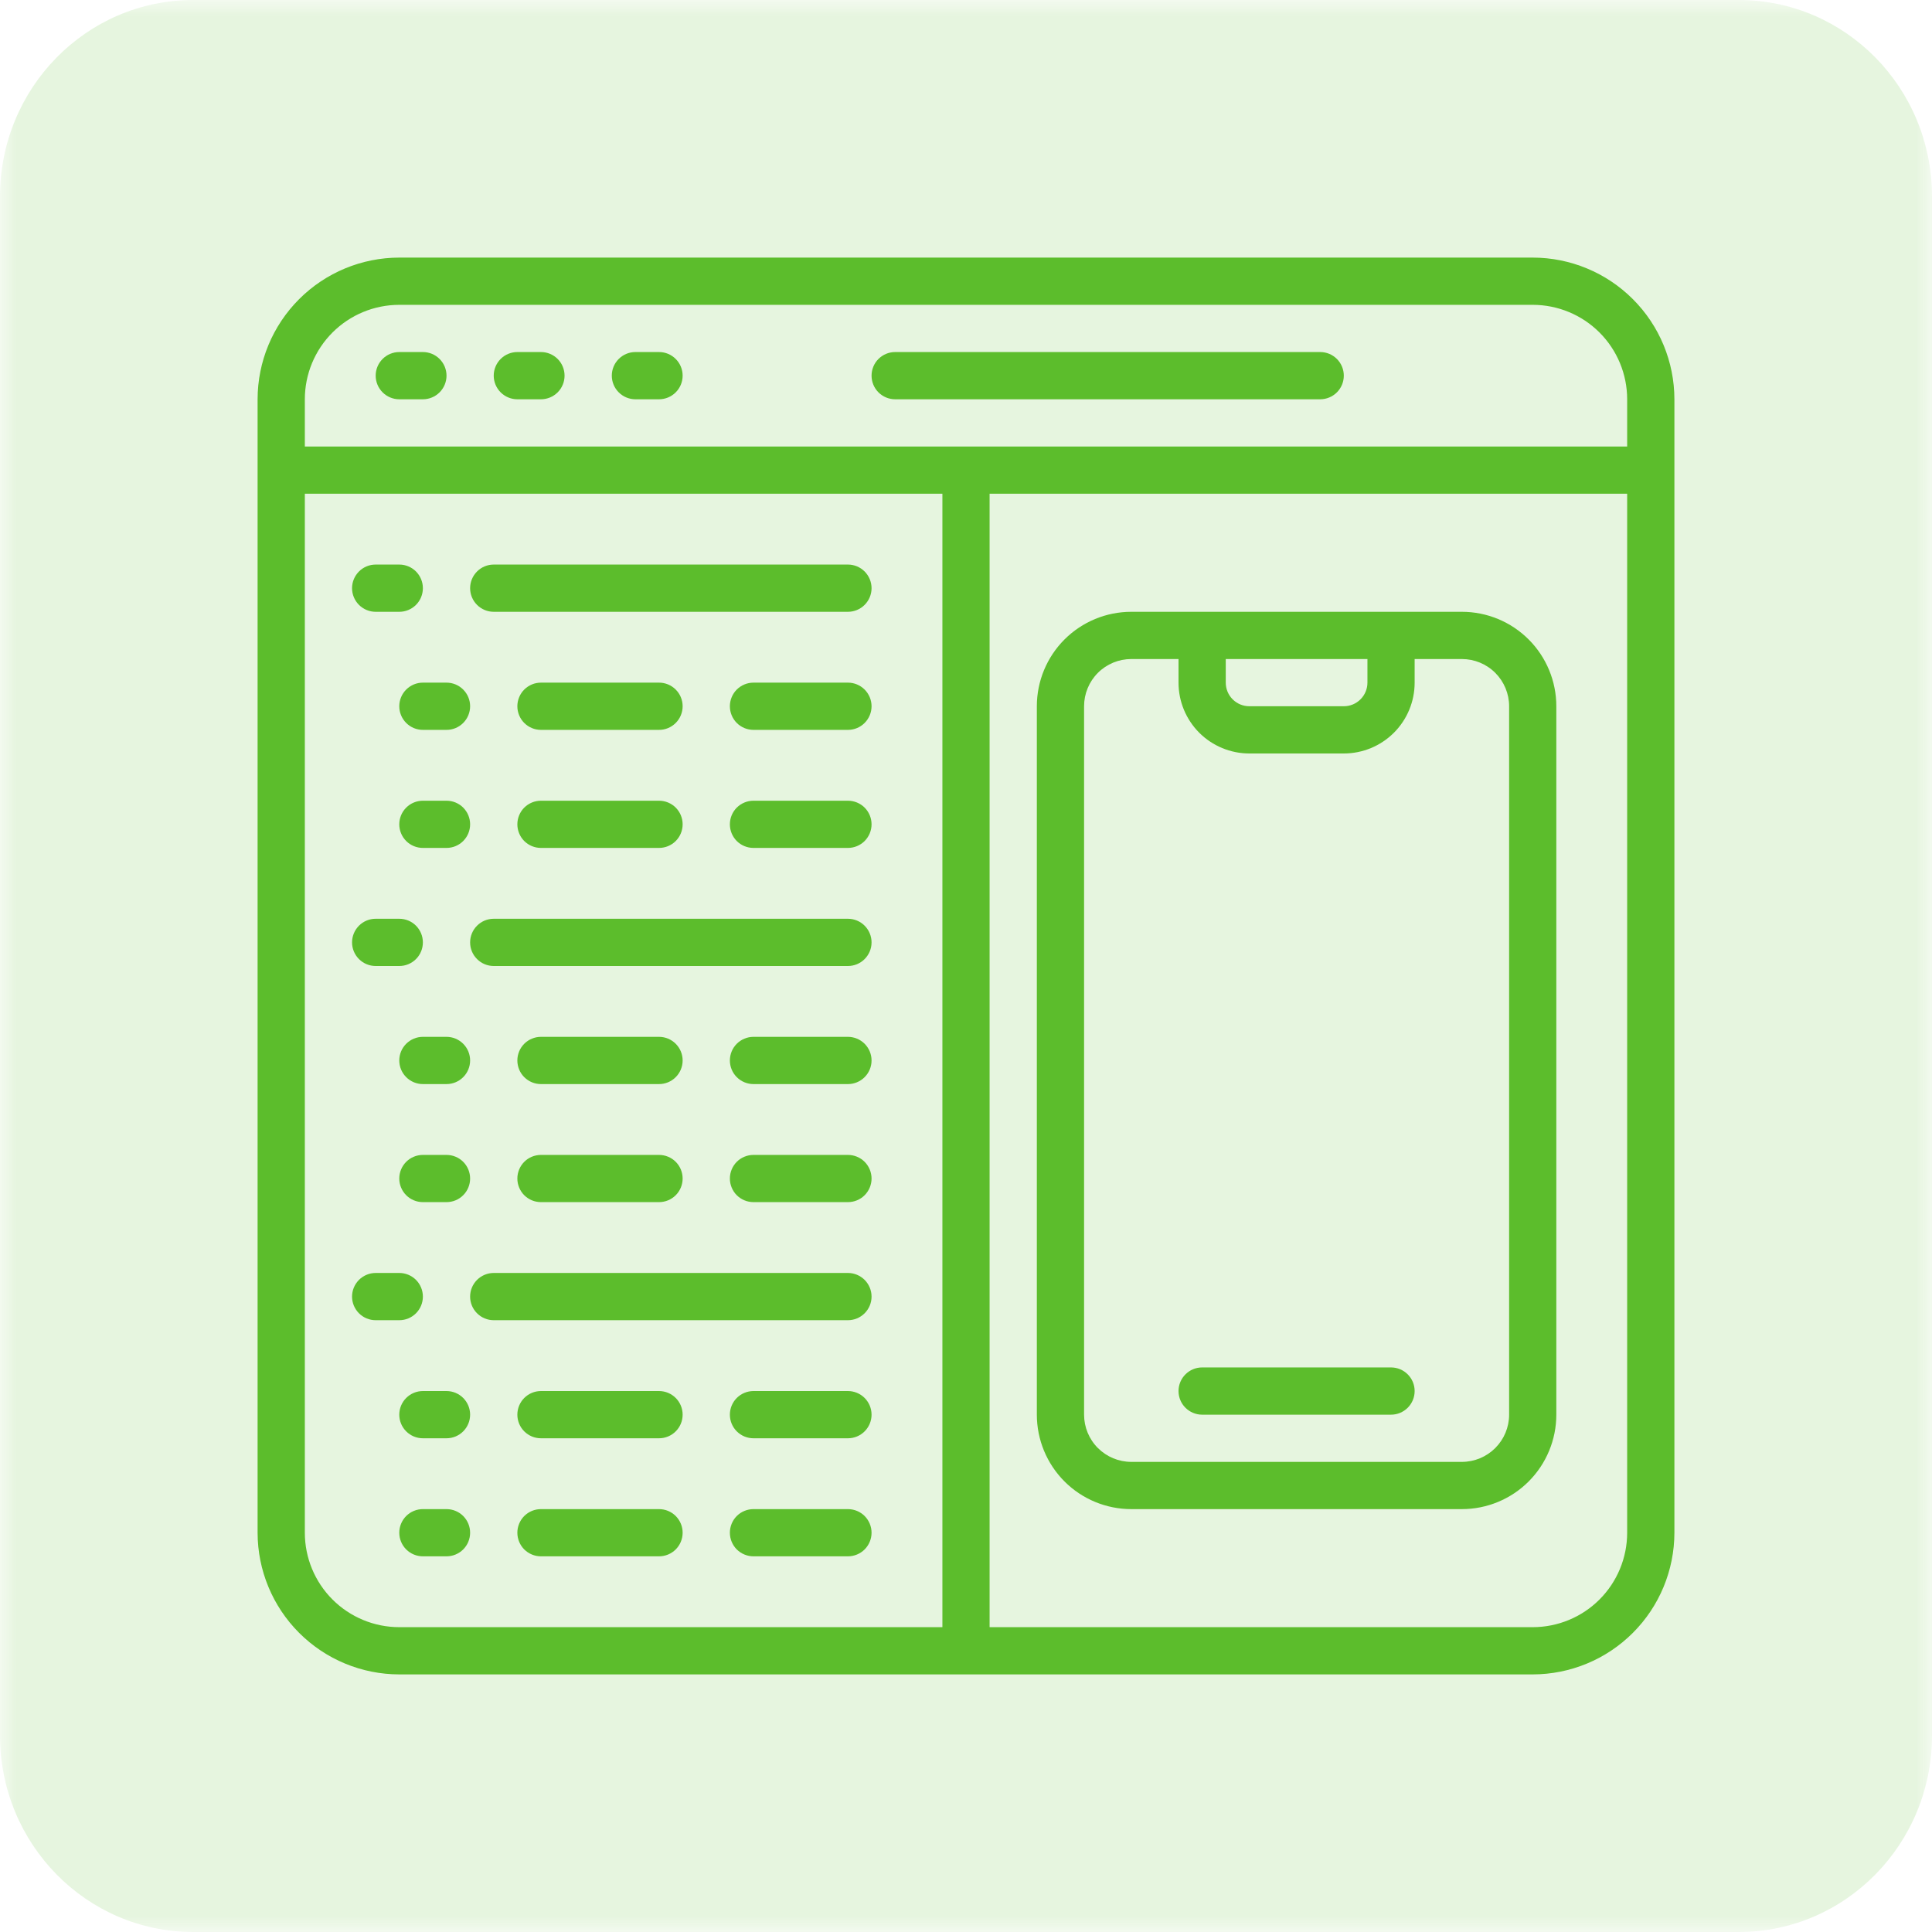<svg width="60" height="60" viewBox="0 0 60 60" fill="none" xmlns="http://www.w3.org/2000/svg">
<g clip-path="url(#clip0_527_16)">
<mask id="mask0_527_16" style="mask-type:luminance" maskUnits="userSpaceOnUse" x="0" y="0" width="60" height="60">
<path d="M60 0H0V60H60V0Z" fill="white"/>
</mask>
<g mask="url(#mask0_527_16)">
<path opacity="0.15" d="M54 0H6C2.686 0 0 2.732 0 6.102V53.898C0 57.268 2.686 60 6 60H54C57.314 60 60 57.268 60 53.898V6.102C60 2.732 57.314 0 54 0Z" fill="#5CBD2C"/>
<path d="M12.4 52H47.6C48.767 51.999 49.885 51.535 50.71 50.71C51.535 49.885 51.999 48.767 52 47.6V12.4C51.999 11.233 51.535 10.115 50.71 9.29C49.885 8.465 48.767 8.001 47.6 8H12.4C11.233 8.001 10.115 8.465 9.29 9.29C8.465 10.115 8.001 11.233 8 12.4V47.6C8.001 48.767 8.465 49.885 9.29 50.71C10.115 51.535 11.233 51.999 12.4 52ZM9.467 47.6V15.333H29.267V50.533H12.4C11.622 50.533 10.876 50.224 10.326 49.674C9.776 49.124 9.467 48.378 9.467 47.6ZM47.6 50.533H30.733V15.333H50.533V47.6C50.533 48.378 50.224 49.124 49.674 49.674C49.124 50.224 48.378 50.533 47.6 50.533ZM12.4 9.467H47.6C48.378 9.467 49.124 9.776 49.674 10.326C50.224 10.876 50.533 11.622 50.533 12.4V13.867H9.467V12.4C9.467 11.622 9.776 10.876 10.326 10.326C10.876 9.776 11.622 9.467 12.4 9.467Z" fill="#5CBD2C"/>
<path d="M45.4 19H35.133C34.355 19 33.609 19.309 33.059 19.859C32.509 20.409 32.2 21.155 32.2 21.933V43.933C32.2 44.711 32.509 45.457 33.059 46.008C33.609 46.558 34.355 46.867 35.133 46.867H45.4C46.178 46.867 46.924 46.558 47.474 46.008C48.024 45.457 48.333 44.711 48.333 43.933V21.933C48.333 21.155 48.024 20.409 47.474 19.859C46.924 19.309 46.178 19 45.4 19ZM38.067 20.467H42.467V21.2C42.467 21.395 42.389 21.581 42.252 21.718C42.114 21.856 41.928 21.933 41.733 21.933H38.8C38.605 21.933 38.419 21.856 38.281 21.718C38.144 21.581 38.067 21.395 38.067 21.2V20.467ZM46.867 43.933C46.867 44.322 46.712 44.695 46.437 44.97C46.162 45.245 45.789 45.4 45.4 45.4H35.133C34.744 45.4 34.371 45.245 34.096 44.97C33.821 44.695 33.667 44.322 33.667 43.933V21.933C33.667 21.544 33.821 21.171 34.096 20.896C34.371 20.621 34.744 20.467 35.133 20.467H36.6V21.2C36.6 21.784 36.832 22.343 37.244 22.756C37.657 23.168 38.217 23.4 38.8 23.4H41.733C42.317 23.4 42.876 23.168 43.289 22.756C43.702 22.343 43.933 21.784 43.933 21.2V20.467H45.4C45.789 20.467 46.162 20.621 46.437 20.896C46.712 21.171 46.867 21.544 46.867 21.933V43.933Z" fill="#5CBD2C"/>
<path d="M12.4 12.4H13.133C13.328 12.4 13.514 12.322 13.652 12.185C13.789 12.047 13.867 11.861 13.867 11.666C13.867 11.472 13.789 11.285 13.652 11.148C13.514 11.01 13.328 10.933 13.133 10.933H12.4C12.206 10.933 12.019 11.01 11.882 11.148C11.744 11.285 11.667 11.472 11.667 11.666C11.667 11.861 11.744 12.047 11.882 12.185C12.019 12.322 12.206 12.4 12.4 12.4Z" fill="#5CBD2C"/>
<path d="M16.067 12.4H16.8C16.994 12.4 17.181 12.322 17.319 12.185C17.456 12.047 17.533 11.861 17.533 11.666C17.533 11.472 17.456 11.285 17.319 11.148C17.181 11.01 16.994 10.933 16.8 10.933H16.067C15.872 10.933 15.686 11.01 15.548 11.148C15.411 11.285 15.333 11.472 15.333 11.666C15.333 11.861 15.411 12.047 15.548 12.185C15.686 12.322 15.872 12.4 16.067 12.4Z" fill="#5CBD2C"/>
<path d="M19.733 12.4H20.467C20.661 12.4 20.848 12.322 20.985 12.185C21.123 12.047 21.2 11.861 21.2 11.666C21.2 11.472 21.123 11.285 20.985 11.148C20.848 11.01 20.661 10.933 20.467 10.933H19.733C19.539 10.933 19.352 11.01 19.215 11.148C19.077 11.285 19 11.472 19 11.666C19 11.861 19.077 12.047 19.215 12.185C19.352 12.322 19.539 12.4 19.733 12.4Z" fill="#5CBD2C"/>
<path d="M27.8 12.4H41C41.194 12.4 41.381 12.322 41.519 12.185C41.656 12.047 41.733 11.861 41.733 11.666C41.733 11.472 41.656 11.285 41.519 11.148C41.381 11.01 41.194 10.933 41 10.933H27.8C27.605 10.933 27.419 11.01 27.281 11.148C27.144 11.285 27.067 11.472 27.067 11.666C27.067 11.861 27.144 12.047 27.281 12.185C27.419 12.322 27.605 12.4 27.8 12.4Z" fill="#5CBD2C"/>
<path d="M43.2 42.467H37.333C37.139 42.467 36.952 42.544 36.815 42.682C36.677 42.819 36.6 43.006 36.6 43.2C36.6 43.395 36.677 43.581 36.815 43.719C36.952 43.856 37.139 43.934 37.333 43.934H43.2C43.395 43.934 43.581 43.856 43.718 43.719C43.856 43.581 43.933 43.395 43.933 43.2C43.933 43.006 43.856 42.819 43.718 42.682C43.581 42.544 43.395 42.467 43.2 42.467Z" fill="#5CBD2C"/>
<path d="M11.667 19H12.4C12.595 19 12.781 18.923 12.919 18.785C13.056 18.648 13.133 18.461 13.133 18.267C13.133 18.072 13.056 17.886 12.919 17.748C12.781 17.61 12.595 17.533 12.4 17.533H11.667C11.472 17.533 11.286 17.61 11.148 17.748C11.011 17.886 10.933 18.072 10.933 18.267C10.933 18.461 11.011 18.648 11.148 18.785C11.286 18.923 11.472 19 11.667 19Z" fill="#5CBD2C"/>
<path d="M15.333 19H26.333C26.528 19 26.714 18.923 26.852 18.785C26.989 18.648 27.067 18.461 27.067 18.267C27.067 18.072 26.989 17.886 26.852 17.748C26.714 17.61 26.528 17.533 26.333 17.533H15.333C15.139 17.533 14.952 17.61 14.815 17.748C14.677 17.886 14.6 18.072 14.6 18.267C14.6 18.461 14.677 18.648 14.815 18.785C14.952 18.923 15.139 19 15.333 19Z" fill="#5CBD2C"/>
<path d="M11.667 30H12.4C12.595 30 12.781 29.923 12.919 29.785C13.056 29.648 13.133 29.461 13.133 29.267C13.133 29.072 13.056 28.886 12.919 28.748C12.781 28.61 12.595 28.533 12.4 28.533H11.667C11.472 28.533 11.286 28.61 11.148 28.748C11.011 28.886 10.933 29.072 10.933 29.267C10.933 29.461 11.011 29.648 11.148 29.785C11.286 29.923 11.472 30 11.667 30Z" fill="#5CBD2C"/>
<path d="M26.333 28.533H15.333C15.139 28.533 14.952 28.61 14.815 28.748C14.677 28.886 14.6 29.072 14.6 29.267C14.6 29.461 14.677 29.648 14.815 29.785C14.952 29.923 15.139 30 15.333 30H26.333C26.528 30 26.714 29.923 26.852 29.785C26.989 29.648 27.067 29.461 27.067 29.267C27.067 29.072 26.989 28.886 26.852 28.748C26.714 28.61 26.528 28.533 26.333 28.533Z" fill="#5CBD2C"/>
<path d="M12.4 21.933C12.4 22.128 12.477 22.314 12.615 22.452C12.752 22.59 12.939 22.667 13.133 22.667H13.867C14.061 22.667 14.248 22.59 14.385 22.452C14.523 22.314 14.6 22.128 14.6 21.933C14.6 21.739 14.523 21.552 14.385 21.415C14.248 21.277 14.061 21.2 13.867 21.2H13.133C12.939 21.2 12.752 21.277 12.615 21.415C12.477 21.552 12.4 21.739 12.4 21.933Z" fill="#5CBD2C"/>
<path d="M26.333 21.2H23.4C23.206 21.2 23.019 21.277 22.881 21.415C22.744 21.552 22.667 21.739 22.667 21.933C22.667 22.128 22.744 22.314 22.881 22.452C23.019 22.59 23.206 22.667 23.4 22.667H26.333C26.528 22.667 26.714 22.59 26.852 22.452C26.989 22.314 27.067 22.128 27.067 21.933C27.067 21.739 26.989 21.552 26.852 21.415C26.714 21.277 26.528 21.2 26.333 21.2Z" fill="#5CBD2C"/>
<path d="M20.467 21.2H16.8C16.605 21.2 16.419 21.277 16.281 21.415C16.144 21.552 16.067 21.739 16.067 21.933C16.067 22.128 16.144 22.314 16.281 22.452C16.419 22.59 16.605 22.667 16.8 22.667H20.467C20.661 22.667 20.848 22.59 20.985 22.452C21.123 22.314 21.2 22.128 21.2 21.933C21.2 21.739 21.123 21.552 20.985 21.415C20.848 21.277 20.661 21.2 20.467 21.2Z" fill="#5CBD2C"/>
<path d="M13.867 24.867H13.133C12.939 24.867 12.752 24.944 12.615 25.081C12.477 25.219 12.4 25.405 12.4 25.6C12.4 25.794 12.477 25.981 12.615 26.119C12.752 26.256 12.939 26.333 13.133 26.333H13.867C14.061 26.333 14.248 26.256 14.385 26.119C14.523 25.981 14.6 25.794 14.6 25.6C14.6 25.405 14.523 25.219 14.385 25.081C14.248 24.944 14.061 24.867 13.867 24.867Z" fill="#5CBD2C"/>
<path d="M26.333 24.867H23.4C23.206 24.867 23.019 24.944 22.881 25.081C22.744 25.219 22.667 25.405 22.667 25.6C22.667 25.794 22.744 25.981 22.881 26.119C23.019 26.256 23.206 26.333 23.4 26.333H26.333C26.528 26.333 26.714 26.256 26.852 26.119C26.989 25.981 27.067 25.794 27.067 25.6C27.067 25.405 26.989 25.219 26.852 25.081C26.714 24.944 26.528 24.867 26.333 24.867Z" fill="#5CBD2C"/>
<path d="M20.467 24.867H16.8C16.605 24.867 16.419 24.944 16.281 25.081C16.144 25.219 16.067 25.405 16.067 25.6C16.067 25.794 16.144 25.981 16.281 26.119C16.419 26.256 16.605 26.333 16.8 26.333H20.467C20.661 26.333 20.848 26.256 20.985 26.119C21.123 25.981 21.2 25.794 21.2 25.6C21.2 25.405 21.123 25.219 20.985 25.081C20.848 24.944 20.661 24.867 20.467 24.867Z" fill="#5CBD2C"/>
<path d="M13.867 32.2H13.133C12.939 32.2 12.752 32.278 12.615 32.415C12.477 32.553 12.4 32.739 12.4 32.934C12.4 33.128 12.477 33.315 12.615 33.452C12.752 33.59 12.939 33.667 13.133 33.667H13.867C14.061 33.667 14.248 33.59 14.385 33.452C14.523 33.315 14.6 33.128 14.6 32.934C14.6 32.739 14.523 32.553 14.385 32.415C14.248 32.278 14.061 32.2 13.867 32.2Z" fill="#5CBD2C"/>
<path d="M26.333 32.2H23.4C23.206 32.2 23.019 32.278 22.881 32.415C22.744 32.553 22.667 32.739 22.667 32.934C22.667 33.128 22.744 33.315 22.881 33.452C23.019 33.59 23.206 33.667 23.4 33.667H26.333C26.528 33.667 26.714 33.59 26.852 33.452C26.989 33.315 27.067 33.128 27.067 32.934C27.067 32.739 26.989 32.553 26.852 32.415C26.714 32.278 26.528 32.2 26.333 32.2Z" fill="#5CBD2C"/>
<path d="M16.8 33.667H20.467C20.661 33.667 20.848 33.59 20.985 33.452C21.123 33.315 21.2 33.128 21.2 32.934C21.2 32.739 21.123 32.553 20.985 32.415C20.848 32.278 20.661 32.2 20.467 32.2H16.8C16.605 32.2 16.419 32.278 16.281 32.415C16.144 32.553 16.067 32.739 16.067 32.934C16.067 33.128 16.144 33.315 16.281 33.452C16.419 33.59 16.605 33.667 16.8 33.667Z" fill="#5CBD2C"/>
<path d="M13.867 35.867H13.133C12.939 35.867 12.752 35.944 12.615 36.081C12.477 36.219 12.4 36.406 12.4 36.6C12.4 36.794 12.477 36.981 12.615 37.119C12.752 37.256 12.939 37.333 13.133 37.333H13.867C14.061 37.333 14.248 37.256 14.385 37.119C14.523 36.981 14.6 36.794 14.6 36.6C14.6 36.406 14.523 36.219 14.385 36.081C14.248 35.944 14.061 35.867 13.867 35.867Z" fill="#5CBD2C"/>
<path d="M26.333 35.867H23.4C23.206 35.867 23.019 35.944 22.881 36.081C22.744 36.219 22.667 36.406 22.667 36.6C22.667 36.794 22.744 36.981 22.881 37.119C23.019 37.256 23.206 37.333 23.4 37.333H26.333C26.528 37.333 26.714 37.256 26.852 37.119C26.989 36.981 27.067 36.794 27.067 36.6C27.067 36.406 26.989 36.219 26.852 36.081C26.714 35.944 26.528 35.867 26.333 35.867Z" fill="#5CBD2C"/>
<path d="M16.8 37.333H20.467C20.661 37.333 20.848 37.256 20.985 37.119C21.123 36.981 21.2 36.794 21.2 36.6C21.2 36.406 21.123 36.219 20.985 36.081C20.848 35.944 20.661 35.867 20.467 35.867H16.8C16.605 35.867 16.419 35.944 16.281 36.081C16.144 36.219 16.067 36.406 16.067 36.6C16.067 36.794 16.144 36.981 16.281 37.119C16.419 37.256 16.605 37.333 16.8 37.333Z" fill="#5CBD2C"/>
<path d="M13.133 40.267C13.133 40.072 13.056 39.886 12.919 39.748C12.781 39.611 12.595 39.533 12.4 39.533H11.667C11.472 39.533 11.286 39.611 11.148 39.748C11.011 39.886 10.933 40.072 10.933 40.267C10.933 40.461 11.011 40.648 11.148 40.785C11.286 40.923 11.472 41 11.667 41H12.4C12.595 41 12.781 40.923 12.919 40.785C13.056 40.648 13.133 40.461 13.133 40.267Z" fill="#5CBD2C"/>
<path d="M26.333 39.533H15.333C15.139 39.533 14.952 39.611 14.815 39.748C14.677 39.886 14.6 40.072 14.6 40.267C14.6 40.461 14.677 40.648 14.815 40.785C14.952 40.923 15.139 41 15.333 41H26.333C26.528 41 26.714 40.923 26.852 40.785C26.989 40.648 27.067 40.461 27.067 40.267C27.067 40.072 26.989 39.886 26.852 39.748C26.714 39.611 26.528 39.533 26.333 39.533Z" fill="#5CBD2C"/>
<path d="M13.867 43.2H13.133C12.939 43.2 12.752 43.278 12.615 43.415C12.477 43.553 12.4 43.739 12.4 43.934C12.4 44.128 12.477 44.315 12.615 44.452C12.752 44.59 12.939 44.667 13.133 44.667H13.867C14.061 44.667 14.248 44.59 14.385 44.452C14.523 44.315 14.6 44.128 14.6 43.934C14.6 43.739 14.523 43.553 14.385 43.415C14.248 43.278 14.061 43.2 13.867 43.2Z" fill="#5CBD2C"/>
<path d="M26.333 43.2H23.4C23.206 43.2 23.019 43.278 22.881 43.415C22.744 43.553 22.667 43.739 22.667 43.934C22.667 44.128 22.744 44.315 22.881 44.452C23.019 44.59 23.206 44.667 23.4 44.667H26.333C26.528 44.667 26.714 44.59 26.852 44.452C26.989 44.315 27.067 44.128 27.067 43.934C27.067 43.739 26.989 43.553 26.852 43.415C26.714 43.278 26.528 43.2 26.333 43.2Z" fill="#5CBD2C"/>
<path d="M20.467 43.2H16.8C16.605 43.2 16.419 43.278 16.281 43.415C16.144 43.553 16.067 43.739 16.067 43.934C16.067 44.128 16.144 44.315 16.281 44.452C16.419 44.59 16.605 44.667 16.8 44.667H20.467C20.661 44.667 20.848 44.59 20.985 44.452C21.123 44.315 21.2 44.128 21.2 43.934C21.2 43.739 21.123 43.553 20.985 43.415C20.848 43.278 20.661 43.2 20.467 43.2Z" fill="#5CBD2C"/>
<path d="M13.867 46.867H13.133C12.939 46.867 12.752 46.944 12.615 47.081C12.477 47.219 12.4 47.406 12.4 47.6C12.4 47.794 12.477 47.981 12.615 48.119C12.752 48.256 12.939 48.333 13.133 48.333H13.867C14.061 48.333 14.248 48.256 14.385 48.119C14.523 47.981 14.6 47.794 14.6 47.6C14.6 47.406 14.523 47.219 14.385 47.081C14.248 46.944 14.061 46.867 13.867 46.867Z" fill="#5CBD2C"/>
<path d="M26.333 46.867H23.4C23.206 46.867 23.019 46.944 22.881 47.081C22.744 47.219 22.667 47.406 22.667 47.6C22.667 47.794 22.744 47.981 22.881 48.119C23.019 48.256 23.206 48.333 23.4 48.333H26.333C26.528 48.333 26.714 48.256 26.852 48.119C26.989 47.981 27.067 47.794 27.067 47.6C27.067 47.406 26.989 47.219 26.852 47.081C26.714 46.944 26.528 46.867 26.333 46.867Z" fill="#5CBD2C"/>
<path d="M20.467 46.867H16.8C16.605 46.867 16.419 46.944 16.281 47.081C16.144 47.219 16.067 47.406 16.067 47.6C16.067 47.794 16.144 47.981 16.281 48.119C16.419 48.256 16.605 48.333 16.8 48.333H20.467C20.661 48.333 20.848 48.256 20.985 48.119C21.123 47.981 21.2 47.794 21.2 47.6C21.2 47.406 21.123 47.219 20.985 47.081C20.848 46.944 20.661 46.867 20.467 46.867Z" fill="#5CBD2C"/>
</g>
</g>
<defs>
<clipPath id="clip0_527_16">
<rect width="60" height="60" fill="white"/>
</clipPath>
</defs>
</svg>
